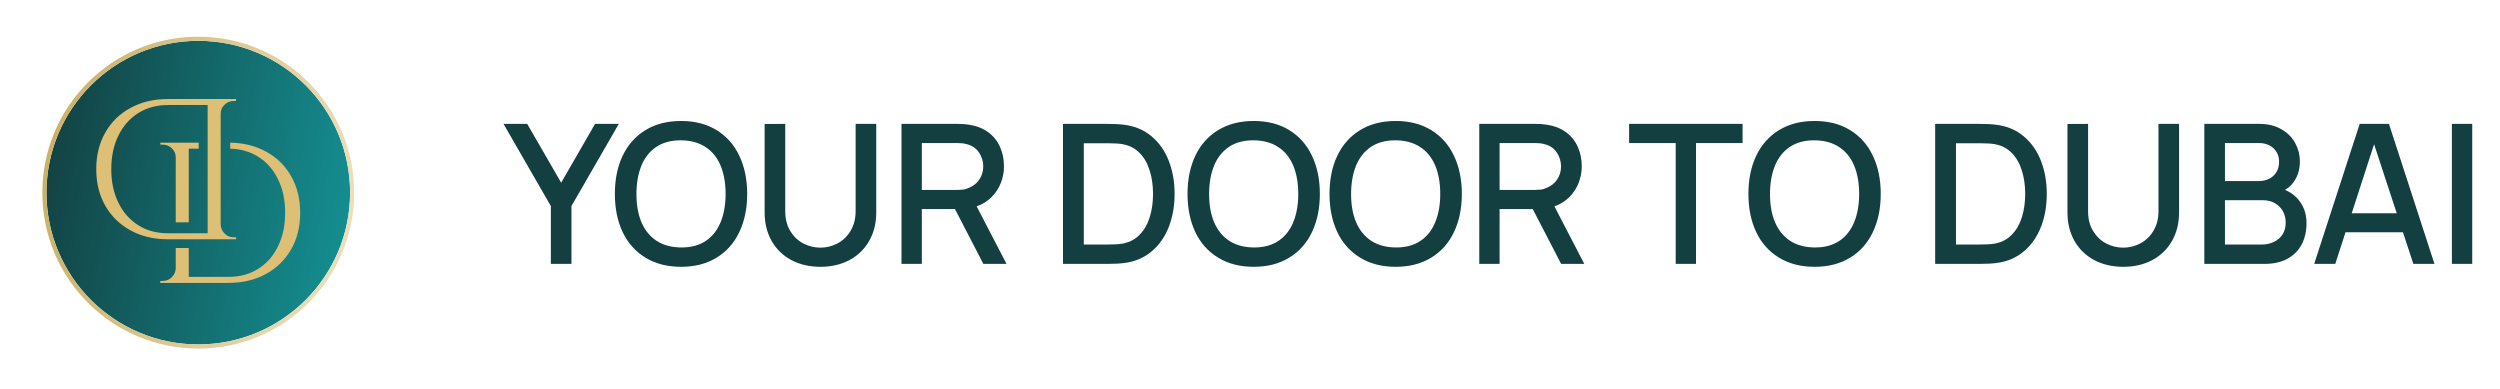 <svg width="180" height="28" viewBox="0 0 180 28" fill="none" xmlns="http://www.w3.org/2000/svg">
<g clip-path="url(#clip0_228_10913)">
<g filter="url(#filter0_d_228_10913)">
<circle cx="14.276" cy="13.75" r="10.93" fill="url(#paint0_linear_228_10913)"/>
<circle cx="14.276" cy="13.75" r="11.079" stroke="url(#paint1_linear_228_10913)" stroke-width="0.297"/>
</g>
<path d="M14.306 10.27V10.703H13.591V16.007H12.653V11.323C12.653 11.073 12.562 10.861 12.379 10.688C12.197 10.506 11.98 10.414 11.73 10.414H11.557L11.542 10.27H14.306Z" fill="#DEBF76"/>
<path d="M12.653 17.857V19.316C12.644 19.566 12.547 19.783 12.365 19.965C12.192 20.138 11.98 20.225 11.73 20.225H11.542V20.369H16.433C17.462 20.369 18.362 20.158 19.131 19.735C19.91 19.311 20.516 18.724 20.949 17.974C21.392 17.215 21.613 16.33 21.613 15.32C21.613 14.31 21.392 13.425 20.949 12.665C20.516 11.905 19.91 11.318 19.131 10.905C18.397 10.501 17.545 10.29 16.575 10.271V10.705C17.334 10.726 18.003 10.918 18.583 11.28C19.199 11.665 19.675 12.203 20.011 12.896C20.358 13.588 20.531 14.396 20.531 15.32C20.531 16.243 20.358 17.051 20.011 17.744C19.675 18.436 19.199 18.975 18.583 19.359C17.977 19.744 17.261 19.936 16.433 19.936H13.591V17.857H12.653Z" fill="#DEBF76"/>
<path d="M12.109 7.129C11.08 7.129 10.181 7.341 9.411 7.764C8.632 8.178 8.026 8.764 7.593 9.524C7.151 10.284 6.93 11.169 6.93 12.179C6.93 13.189 7.151 14.074 7.593 14.834C8.026 15.584 8.632 16.17 9.411 16.594C10.181 17.017 11.08 17.228 12.109 17.228H15.197L15.211 16.796C15.211 16.796 15.11 16.796 14.908 16.796C14.697 16.796 14.437 16.796 14.129 16.796C13.812 16.796 13.499 16.796 13.191 16.796C12.883 16.796 12.629 16.796 12.427 16.796C12.215 16.796 12.109 16.796 12.109 16.796C11.282 16.796 10.565 16.603 9.959 16.218C9.344 15.834 8.868 15.295 8.531 14.603C8.185 13.91 8.012 13.102 8.012 12.179C8.012 11.255 8.185 10.447 8.531 9.755C8.868 9.062 9.344 8.524 9.959 8.139C10.575 7.754 11.292 7.562 12.109 7.562C12.109 7.562 12.22 7.562 12.441 7.562C12.653 7.562 12.922 7.562 13.249 7.562C13.566 7.562 13.889 7.562 14.216 7.562C14.533 7.562 14.802 7.562 15.024 7.562C15.245 7.562 15.355 7.562 15.355 7.562V7.129H12.109ZM14.951 7.129V17.228H15.889V7.129H14.951ZM15.846 16.175V17.228H17V17.084C17 17.084 16.971 17.084 16.914 17.084C16.846 17.084 16.813 17.084 16.813 17.084C16.562 17.084 16.351 16.998 16.178 16.825C15.995 16.642 15.899 16.425 15.889 16.175H15.846ZM15.846 8.182H15.889C15.889 7.932 15.981 7.721 16.163 7.548C16.346 7.365 16.562 7.273 16.813 7.273C16.813 7.273 16.841 7.273 16.899 7.273C16.957 7.273 16.986 7.273 16.986 7.273L17 7.129H15.846V8.182Z" fill="#DEBF76"/>
</g>
<path d="M41.145 19H39.661V14.835L36.252 8.92H37.96L40.403 13.155L42.846 8.92H44.554L41.145 14.835V19ZM49.037 19.21C48.048 19.21 47.194 18.991 46.475 18.552C45.757 18.113 45.208 17.5 44.83 16.711C44.457 15.918 44.27 15.001 44.27 13.96C44.27 12.919 44.457 12.005 44.83 11.216C45.208 10.423 45.757 9.807 46.475 9.368C47.194 8.929 48.048 8.71 49.037 8.71C50.027 8.71 50.878 8.929 51.592 9.368C52.311 9.807 52.857 10.423 53.23 11.216C53.608 12.005 53.797 12.919 53.797 13.96C53.797 15.001 53.608 15.918 53.23 16.711C52.857 17.5 52.311 18.113 51.592 18.552C50.878 18.991 50.027 19.21 49.037 19.21ZM49.079 17.817C49.77 17.817 50.351 17.658 50.822 17.341C51.298 17.019 51.653 16.569 51.886 15.99C52.124 15.411 52.243 14.735 52.243 13.96C52.243 13.176 52.122 12.495 51.879 11.916C51.637 11.337 51.273 10.892 50.787 10.579C50.302 10.262 49.705 10.103 48.995 10.103C48.3 10.103 47.714 10.264 47.238 10.586C46.767 10.908 46.412 11.361 46.174 11.944C45.941 12.523 45.824 13.202 45.824 13.981C45.824 14.76 45.946 15.437 46.188 16.011C46.436 16.585 46.802 17.031 47.287 17.348C47.773 17.661 48.37 17.817 49.079 17.817ZM59.072 19.21C58.288 19.21 57.59 19.049 56.978 18.727C56.372 18.4 55.898 17.941 55.557 17.348C55.221 16.755 55.053 16.069 55.053 15.29V8.927L56.538 8.92V15.213C56.538 15.759 56.657 16.23 56.895 16.627C57.137 17.024 57.452 17.325 57.84 17.53C58.227 17.731 58.638 17.831 59.072 17.831C59.505 17.831 59.916 17.728 60.303 17.523C60.691 17.318 61.004 17.017 61.242 16.62C61.484 16.223 61.605 15.754 61.605 15.213V8.92H63.09V15.29C63.09 16.069 62.919 16.755 62.578 17.348C62.242 17.941 61.769 18.4 61.157 18.727C60.551 19.049 59.855 19.21 59.072 19.21ZM72.468 19H70.802L68.758 15.052H66.371V19H64.908V8.92H68.982C69.262 8.92 69.521 8.939 69.759 8.976C70.309 9.06 70.774 9.242 71.152 9.522C71.53 9.797 71.812 10.147 71.999 10.572C72.19 10.992 72.286 11.463 72.286 11.986C72.286 12.392 72.211 12.786 72.062 13.169C71.912 13.552 71.688 13.892 71.39 14.191C71.096 14.49 70.739 14.711 70.319 14.856L72.468 19ZM66.371 10.299V13.673H68.926C69.22 13.673 69.432 13.65 69.563 13.603C69.987 13.458 70.298 13.241 70.494 12.952C70.694 12.663 70.795 12.341 70.795 11.986C70.795 11.617 70.692 11.281 70.487 10.978C70.286 10.67 69.978 10.467 69.563 10.369C69.39 10.322 69.178 10.299 68.926 10.299H66.371ZM76.536 19V8.92H79.693C80.216 8.92 80.633 8.941 80.946 8.983C81.716 9.081 82.371 9.359 82.913 9.816C83.459 10.273 83.872 10.861 84.152 11.58C84.432 12.299 84.572 13.092 84.572 13.96C84.572 14.828 84.432 15.621 84.152 16.34C83.872 17.059 83.459 17.647 82.913 18.104C82.371 18.561 81.716 18.839 80.946 18.937C80.633 18.979 80.216 19 79.693 19H76.536ZM79.693 17.607C80.211 17.607 80.594 17.584 80.841 17.537C81.335 17.444 81.744 17.227 82.066 16.886C82.392 16.545 82.633 16.123 82.787 15.619C82.941 15.115 83.018 14.562 83.018 13.96C83.018 13.349 82.939 12.791 82.78 12.287C82.626 11.778 82.385 11.356 82.059 11.02C81.732 10.684 81.326 10.472 80.841 10.383C80.594 10.336 80.211 10.313 79.693 10.313H78.034V17.607H79.693ZM90.269 19.21C89.279 19.21 88.425 18.991 87.707 18.552C86.988 18.113 86.44 17.5 86.062 16.711C85.689 15.918 85.502 15.001 85.502 13.96C85.502 12.919 85.689 12.005 86.062 11.216C86.44 10.423 86.988 9.807 87.707 9.368C88.425 8.929 89.279 8.71 90.269 8.71C91.258 8.71 92.11 8.929 92.824 9.368C93.543 9.807 94.088 10.423 94.462 11.216C94.84 12.005 95.029 12.919 95.029 13.96C95.029 15.001 94.84 15.918 94.462 16.711C94.088 17.5 93.543 18.113 92.824 18.552C92.11 18.991 91.258 19.21 90.269 19.21ZM90.311 17.817C91.001 17.817 91.582 17.658 92.054 17.341C92.53 17.019 92.885 16.569 93.118 15.99C93.356 15.411 93.475 14.735 93.475 13.96C93.475 13.176 93.353 12.495 93.111 11.916C92.868 11.337 92.504 10.892 92.019 10.579C91.534 10.262 90.936 10.103 90.227 10.103C89.531 10.103 88.946 10.264 88.47 10.586C87.999 10.908 87.644 11.361 87.406 11.944C87.172 12.523 87.056 13.202 87.056 13.981C87.056 14.76 87.177 15.437 87.42 16.011C87.667 16.585 88.034 17.031 88.519 17.348C89.004 17.661 89.602 17.817 90.311 17.817ZM100.492 19.21C99.503 19.21 98.649 18.991 97.93 18.552C97.212 18.113 96.663 17.5 96.285 16.711C95.912 15.918 95.725 15.001 95.725 13.96C95.725 12.919 95.912 12.005 96.285 11.216C96.663 10.423 97.212 9.807 97.93 9.368C98.649 8.929 99.503 8.71 100.492 8.71C101.481 8.71 102.333 8.929 103.047 9.368C103.766 9.807 104.312 10.423 104.685 11.216C105.063 12.005 105.252 12.919 105.252 13.96C105.252 15.001 105.063 15.918 104.685 16.711C104.312 17.5 103.766 18.113 103.047 18.552C102.333 18.991 101.481 19.21 100.492 19.21ZM100.534 17.817C101.225 17.817 101.806 17.658 102.277 17.341C102.753 17.019 103.108 16.569 103.341 15.99C103.579 15.411 103.698 14.735 103.698 13.96C103.698 13.176 103.577 12.495 103.334 11.916C103.091 11.337 102.727 10.892 102.242 10.579C101.757 10.262 101.159 10.103 100.45 10.103C99.755 10.103 99.169 10.264 98.693 10.586C98.222 10.908 97.867 11.361 97.629 11.944C97.396 12.523 97.279 13.202 97.279 13.981C97.279 14.76 97.4 15.437 97.643 16.011C97.891 16.585 98.257 17.031 98.742 17.348C99.228 17.661 99.825 17.817 100.534 17.817ZM114.068 19H112.402L110.358 15.052H107.971V19H106.508V8.92H110.582C110.862 8.92 111.121 8.939 111.359 8.976C111.91 9.06 112.374 9.242 112.752 9.522C113.13 9.797 113.413 10.147 113.599 10.572C113.791 10.992 113.886 11.463 113.886 11.986C113.886 12.392 113.812 12.786 113.662 13.169C113.513 13.552 113.289 13.892 112.99 14.191C112.696 14.49 112.339 14.711 111.919 14.856L114.068 19ZM107.971 10.299V13.673H110.526C110.82 13.673 111.033 13.65 111.163 13.603C111.588 13.458 111.898 13.241 112.094 12.952C112.295 12.663 112.395 12.341 112.395 11.986C112.395 11.617 112.293 11.281 112.087 10.978C111.887 10.67 111.579 10.467 111.163 10.369C110.991 10.322 110.778 10.299 110.526 10.299H107.971ZM122.113 19H120.65V10.299H117.297V8.92H125.466V10.299H122.113V19ZM130.653 19.21C129.664 19.21 128.81 18.991 128.091 18.552C127.372 18.113 126.824 17.5 126.446 16.711C126.073 15.918 125.886 15.001 125.886 13.96C125.886 12.919 126.073 12.005 126.446 11.216C126.824 10.423 127.372 9.807 128.091 9.368C128.81 8.929 129.664 8.71 130.653 8.71C131.642 8.71 132.494 8.929 133.208 9.368C133.927 9.807 134.473 10.423 134.846 11.216C135.224 12.005 135.413 12.919 135.413 13.96C135.413 15.001 135.224 15.918 134.846 16.711C134.473 17.5 133.927 18.113 133.208 18.552C132.494 18.991 131.642 19.21 130.653 19.21ZM130.695 17.817C131.386 17.817 131.967 17.658 132.438 17.341C132.914 17.019 133.269 16.569 133.502 15.99C133.74 15.411 133.859 14.735 133.859 13.96C133.859 13.176 133.738 12.495 133.495 11.916C133.252 11.337 132.888 10.892 132.403 10.579C131.918 10.262 131.32 10.103 130.611 10.103C129.916 10.103 129.33 10.264 128.854 10.586C128.383 10.908 128.028 11.361 127.79 11.944C127.557 12.523 127.44 13.202 127.44 13.981C127.44 14.76 127.561 15.437 127.804 16.011C128.051 16.585 128.418 17.031 128.903 17.348C129.388 17.661 129.986 17.817 130.695 17.817ZM139.332 19V8.92H142.489C143.012 8.92 143.429 8.941 143.742 8.983C144.512 9.081 145.168 9.359 145.709 9.816C146.255 10.273 146.668 10.861 146.948 11.58C147.228 12.299 147.368 13.092 147.368 13.96C147.368 14.828 147.228 15.621 146.948 16.34C146.668 17.059 146.255 17.647 145.709 18.104C145.168 18.561 144.512 18.839 143.742 18.937C143.429 18.979 143.012 19 142.489 19H139.332ZM142.489 17.607C143.007 17.607 143.39 17.584 143.637 17.537C144.132 17.444 144.54 17.227 144.862 16.886C145.189 16.545 145.429 16.123 145.583 15.619C145.737 15.115 145.814 14.562 145.814 13.96C145.814 13.349 145.735 12.791 145.576 12.287C145.422 11.778 145.182 11.356 144.855 11.02C144.528 10.684 144.122 10.472 143.637 10.383C143.39 10.336 143.007 10.313 142.489 10.313H140.83V17.607H142.489ZM152.876 19.21C152.092 19.21 151.394 19.049 150.783 18.727C150.176 18.4 149.703 17.941 149.362 17.348C149.026 16.755 148.858 16.069 148.858 15.29V8.927L150.342 8.92V15.213C150.342 15.759 150.461 16.23 150.699 16.627C150.942 17.024 151.257 17.325 151.644 17.53C152.031 17.731 152.442 17.831 152.876 17.831C153.31 17.831 153.721 17.728 154.108 17.523C154.495 17.318 154.808 17.017 155.046 16.62C155.289 16.223 155.41 15.754 155.41 15.213V8.92H156.894V15.29C156.894 16.069 156.724 16.755 156.383 17.348C156.047 17.941 155.573 18.4 154.962 18.727C154.355 19.049 153.66 19.21 152.876 19.21ZM164.522 13.673C165.017 13.883 165.397 14.198 165.663 14.618C165.934 15.038 166.069 15.519 166.069 16.06C166.069 16.653 165.95 17.171 165.712 17.614C165.474 18.057 165.129 18.4 164.676 18.643C164.223 18.881 163.682 19 163.052 19H158.712V8.92H162.674C163.29 8.92 163.817 9.048 164.256 9.305C164.699 9.557 165.033 9.891 165.257 10.306C165.481 10.717 165.593 11.158 165.593 11.629C165.593 12.086 165.497 12.492 165.306 12.847C165.119 13.202 164.858 13.477 164.522 13.673ZM160.196 10.299V13.036H162.653C162.924 13.036 163.169 12.98 163.388 12.868C163.607 12.756 163.78 12.595 163.906 12.385C164.032 12.175 164.095 11.928 164.095 11.643C164.095 11.382 164.034 11.151 163.913 10.95C163.796 10.745 163.628 10.586 163.409 10.474C163.19 10.357 162.938 10.299 162.653 10.299H160.196ZM162.828 17.607C163.164 17.607 163.463 17.544 163.724 17.418C163.99 17.287 164.198 17.105 164.347 16.872C164.496 16.634 164.571 16.354 164.571 16.032C164.571 15.729 164.503 15.453 164.368 15.206C164.233 14.959 164.039 14.765 163.787 14.625C163.535 14.485 163.246 14.415 162.919 14.415H160.196V17.607H162.828ZM175.281 19H173.762L173.013 16.725H168.876L168.141 19H166.622L169.898 8.92H172.005L175.281 19ZM170.934 10.383L169.324 15.353H172.565L170.934 10.383ZM178 19H176.537V8.92H178V19Z" fill="#133F40"/>
<defs>
<filter id="filter0_d_228_10913" x="0.672" y="0.265" width="27.207" height="27.207" filterUnits="userSpaceOnUse" color-interpolation-filters="sRGB">
<feFlood flood-opacity="0" result="BackgroundImageFix"/>
<feColorMatrix in="SourceAlpha" type="matrix" values="0 0 0 0 0 0 0 0 0 0 0 0 0 0 0 0 0 0 127 0" result="hardAlpha"/>
<feOffset dy="0.119"/>
<feGaussianBlur stdDeviation="1.188"/>
<feComposite in2="hardAlpha" operator="out"/>
<feColorMatrix type="matrix" values="0 0 0 0 0.871 0 0 0 0 0.733 0 0 0 0 0.404 0 0 0 1 0"/>
<feBlend mode="normal" in2="BackgroundImageFix" result="effect1_dropShadow_228_10913"/>
<feBlend mode="normal" in="SourceGraphic" in2="effect1_dropShadow_228_10913" result="shape"/>
</filter>
<linearGradient id="paint0_linear_228_10913" x1="3.676" y1="3.763" x2="27.499" y2="7.974" gradientUnits="userSpaceOnUse">
<stop stop-color="#133F40"/>
<stop offset="1" stop-color="#149194"/>
</linearGradient>
<linearGradient id="paint1_linear_228_10913" x1="3.676" y1="3.763" x2="27.499" y2="7.974" gradientUnits="userSpaceOnUse">
<stop stop-color="#CAAF64"/>
<stop offset="1" stop-color="#EEE0BD"/>
</linearGradient>
<clipPath id="clip0_228_10913">
<rect width="28" height="28" fill="white" transform="translate(0.252)"/>
</clipPath>
</defs>
</svg>

